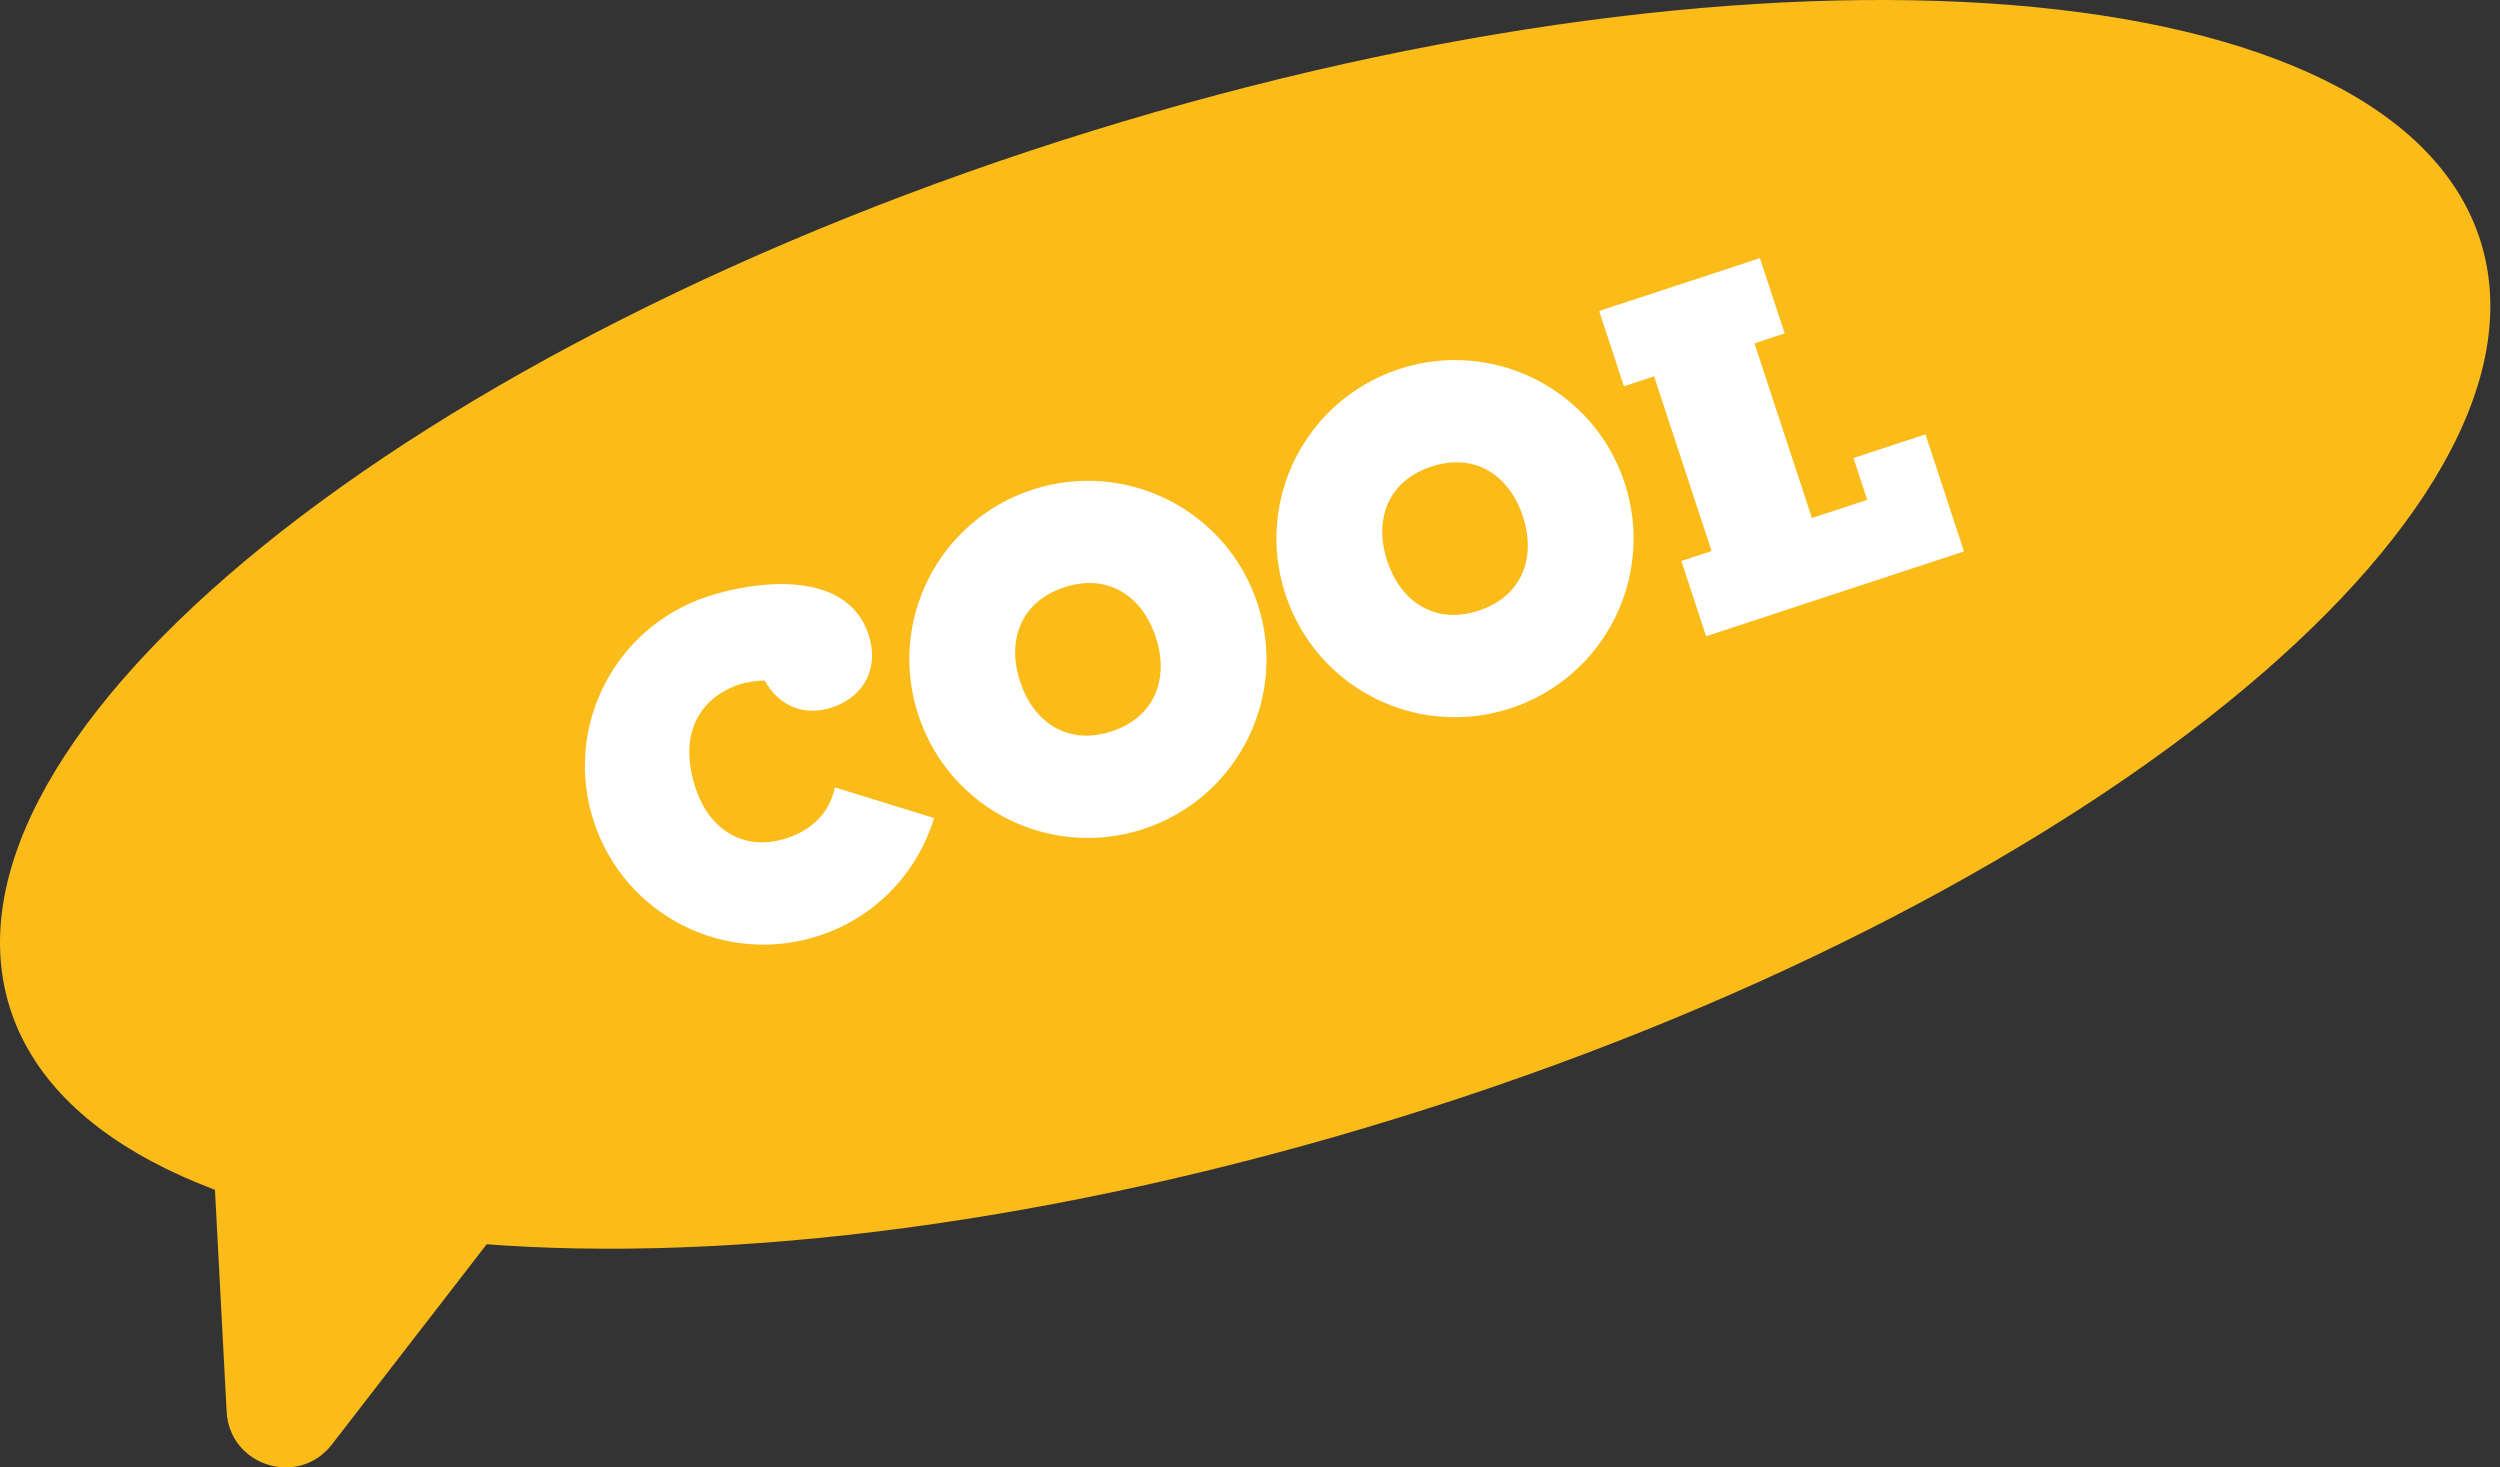 <?xml version="1.0" encoding="UTF-8"?> <svg xmlns="http://www.w3.org/2000/svg" width="92" height="54" viewBox="0 0 92 54" fill="none"><rect x="0" y="0" width="92" height="54" fill="#333333" stroke="none"/> <path d="M51.443 41.14C76.556 33.37 94.398 18.939 91.294 8.907C88.19 -1.125 65.316 -2.958 40.202 4.813C15.089 12.583 -2.753 27.015 0.351 37.046C3.455 47.078 26.329 48.911 51.443 41.14Z" fill="#FBBB19"></path> <path d="M12.214 53.157C10.986 54.745 8.445 53.951 8.34 51.946L7.777 41.263L18.758 44.693L12.214 53.157Z" fill="#FBBB19"></path> <path d="M25.601 29.011C24.869 26.788 25.973 25.592 27.204 25.187C27.443 25.108 27.893 25.036 28.144 25.048C28.698 26.041 29.653 26.352 30.61 26.037C31.824 25.638 32.358 24.553 31.964 23.356C31.166 20.928 27.806 21.37 26.044 21.949C22.59 23.085 20.72 26.789 21.856 30.243C22.992 33.697 26.696 35.567 30.15 34.431C32.253 33.74 33.773 32.084 34.373 30.105L30.724 28.975C30.561 29.805 29.977 30.509 28.969 30.84C27.344 31.375 26.09 30.499 25.601 29.011ZM37.54 25.085C37.05 23.597 37.54 22.148 39.165 21.613C40.789 21.079 42.043 21.955 42.533 23.443C43.022 24.93 42.532 26.38 40.908 26.914C39.283 27.448 38.029 26.572 37.54 25.085ZM33.795 26.316C34.931 29.77 38.635 31.641 42.089 30.505C45.526 29.374 47.413 25.665 46.277 22.211C45.141 18.757 41.42 16.892 37.984 18.023C34.53 19.158 32.659 22.862 33.795 26.316ZM51.049 20.642C50.559 19.154 51.049 17.705 52.673 17.17C54.298 16.636 55.552 17.512 56.042 19C56.531 20.487 56.041 21.937 54.417 22.471C52.792 23.005 51.538 22.129 51.049 20.642ZM47.304 21.873C48.44 25.327 52.144 27.198 55.598 26.062C59.035 24.932 60.922 21.222 59.786 17.768C58.65 14.314 54.929 12.449 51.492 13.58C48.038 14.716 46.168 18.419 47.304 21.873ZM59.76 14.215L60.871 13.849L62.986 20.278L61.874 20.644L62.785 23.414L72.275 20.293L70.858 15.984L68.208 16.855L68.714 18.394L66.679 19.064L64.564 12.634L65.676 12.269L64.765 9.499L58.849 11.445L59.76 14.215Z" fill="white"></path> </svg> 